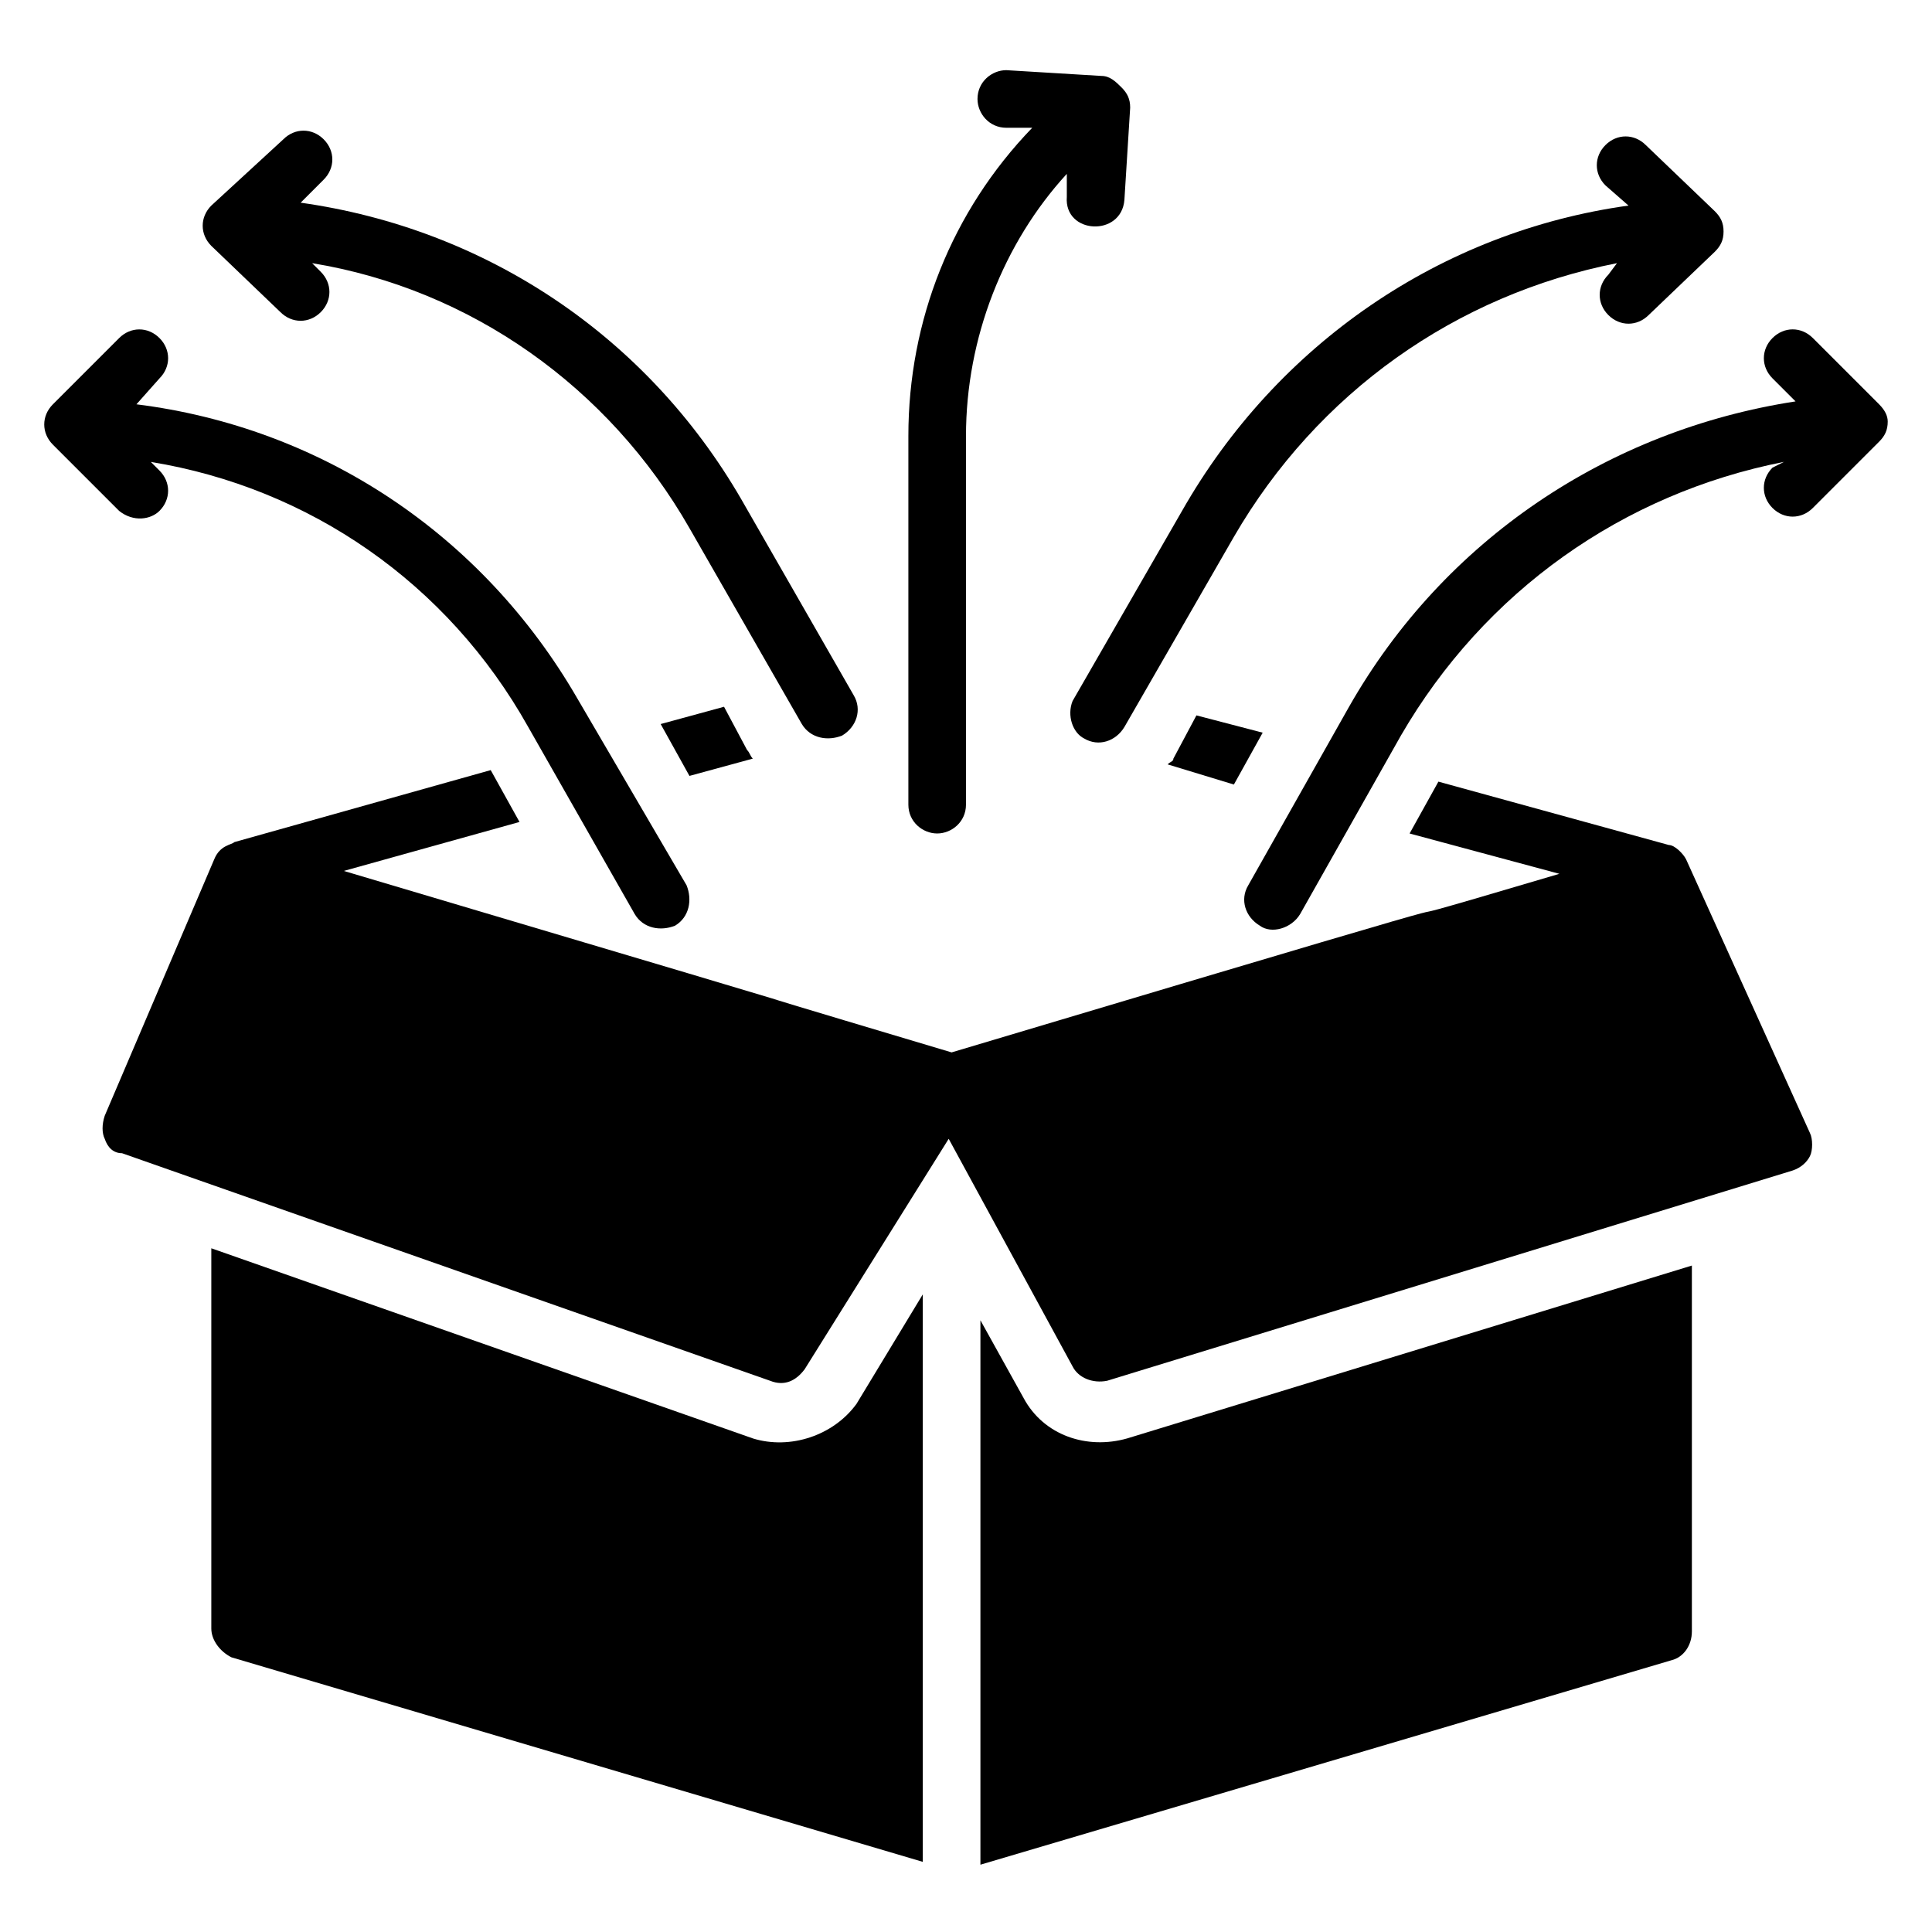 <?xml version="1.0" encoding="UTF-8"?>
<!-- Uploaded to: SVG Repo, www.svgrepo.com, Generator: SVG Repo Mixer Tools -->
<svg fill="#000000" width="800px" height="800px" version="1.1" viewBox="144 144 512 512" xmlns="http://www.w3.org/2000/svg">
 <g>
  <path d="m343.51 525.19-143.51-50.383v100.77c0 3.055 2.289 6.106 5.344 7.633l183.2 54.199v-150.38l-17.559 29.008c-6.106 8.398-17.555 12.215-27.477 9.16z"/>
  <path d="m415.27 514.5-11.449-20.609v144.27l183.2-54.199c3.055-0.762 5.344-3.816 5.344-7.633v-96.945l-149.62 45.801c-10.688 3.055-22.137-0.762-27.48-10.688z"/>
  <path d="m590.84 371.75c-0.762-1.527-3.055-3.816-4.582-3.816l-61.066-16.793-7.633 13.742 39.695 10.688c-82.445 24.426 38.164-12.215-161.07 47.324-102.29-30.535 29.008 8.398-161.07-48.09l46.562-12.977-7.633-13.742-67.938 19.082c-0.762 0.762-3.816 0.762-5.344 4.582l-29.008 67.938c-0.762 2.293-0.762 4.582 0 6.109 0.762 2.289 2.289 3.816 4.582 3.816l171.75 60.305c3.816 1.527 6.871 0 9.16-3.055l38.168-61.066 32.824 60.305c1.527 3.055 5.344 4.582 9.16 3.816l181.68-55.723c2.289-0.762 3.816-2.289 4.582-3.816 0.762-1.527 0.762-4.582 0-6.106z"/>
  <path d="m454.96 345.04c0 0.762-0.762 0.762-1.527 1.527l17.559 5.344 7.633-13.742-17.559-4.582z"/>
  <path d="m319.08 335.88 7.633 13.742 16.793-4.582c-0.762-0.762-0.762-1.527-1.527-2.289l-6.102-11.453z"/>
  <path d="m186.26 279.39c3.055-3.055 3.055-7.633 0-10.688l-2.289-2.289c41.984 6.871 78.625 32.062 100 70.227l28.242 49.617c2.289 3.816 6.871 4.582 10.688 3.055 3.816-2.289 4.582-6.871 3.055-10.688l-29.008-49.617c-25.191-43.512-67.938-71.754-116.79-77.863l6.106-6.867c3.055-3.055 3.055-7.633 0-10.688-3.055-3.055-7.633-3.055-10.688 0l-17.559 17.559c-3.055 3.055-3.055 7.633 0 10.688l17.559 17.559c3.816 3.047 8.398 2.285 10.688-0.004z"/>
  <path d="m392.36 364.88c3.816 0 7.633-3.055 7.633-7.633l0.004-97.707c0-25.953 9.922-51.145 26.719-69.465v6.106c-0.762 9.922 14.504 10.688 15.266 0.762l1.527-24.426c0-2.289-0.762-3.816-2.289-5.344-1.531-1.523-3.059-3.051-5.348-3.051l-25.191-1.527c-3.816 0-7.633 3.055-7.633 7.633 0 3.816 3.055 7.633 7.633 7.633h6.871c-21.371 22.137-32.824 51.145-32.824 81.68v97.707c0 4.582 3.816 7.633 7.633 7.633z"/>
  <path d="m431.3 339.7c3.816 2.289 8.398 0.762 10.688-3.055l29.008-50.383c22.137-38.168 58.777-64.121 101.52-72.52l-2.289 3.059c-3.055 3.055-3.055 7.633 0 10.688 3.055 3.055 7.633 3.055 10.688 0l17.555-16.797c1.527-1.527 2.289-3.055 2.289-5.344s-0.762-3.816-2.289-5.344l-18.32-17.559c-3.055-3.055-7.633-3.055-10.688 0-3.055 3.055-3.055 7.633 0 10.688l6.109 5.348c-49.617 6.871-93.129 36.641-118.32 80.914l-29.008 50.383c-1.527 3.812 0 8.395 3.055 9.922z"/>
  <path d="m218.32 226.72c3.055 3.055 7.633 3.055 10.688 0 3.055-3.055 3.055-7.633 0-10.688l-2.289-2.289c41.984 6.871 78.625 32.824 100 70.227l29.77 51.906c2.289 3.816 6.871 4.582 10.688 3.055 3.816-2.289 5.344-6.871 3.055-10.688l-29.77-51.906c-25.191-43.512-67.938-71.754-116.79-78.625l6.106-6.106c3.055-3.055 3.055-7.633 0-10.688-3.055-3.055-7.633-3.055-10.688 0l-19.086 17.559c-3.051 3.051-3.051 7.633 0 10.684z"/>
  <path d="m641.98 251.14-17.559-17.559c-3.055-3.055-7.633-3.055-10.688 0-3.055 3.055-3.055 7.633 0 10.688l6.106 6.106c-49.617 7.633-93.129 36.641-118.32 80.914l-26.719 47.328c-2.289 3.816-0.762 8.398 3.055 10.688 3.055 2.289 8.398 0.762 10.688-3.055l26.719-47.328c22.137-38.168 58.777-64.121 101.52-72.52l-3.051 1.531c-3.055 3.055-3.055 7.633 0 10.688s7.633 3.055 10.688 0l17.559-17.559c1.527-1.527 2.289-3.055 2.289-5.344 0-1.523-0.762-3.051-2.289-4.578z"/>
 </g>
</svg>